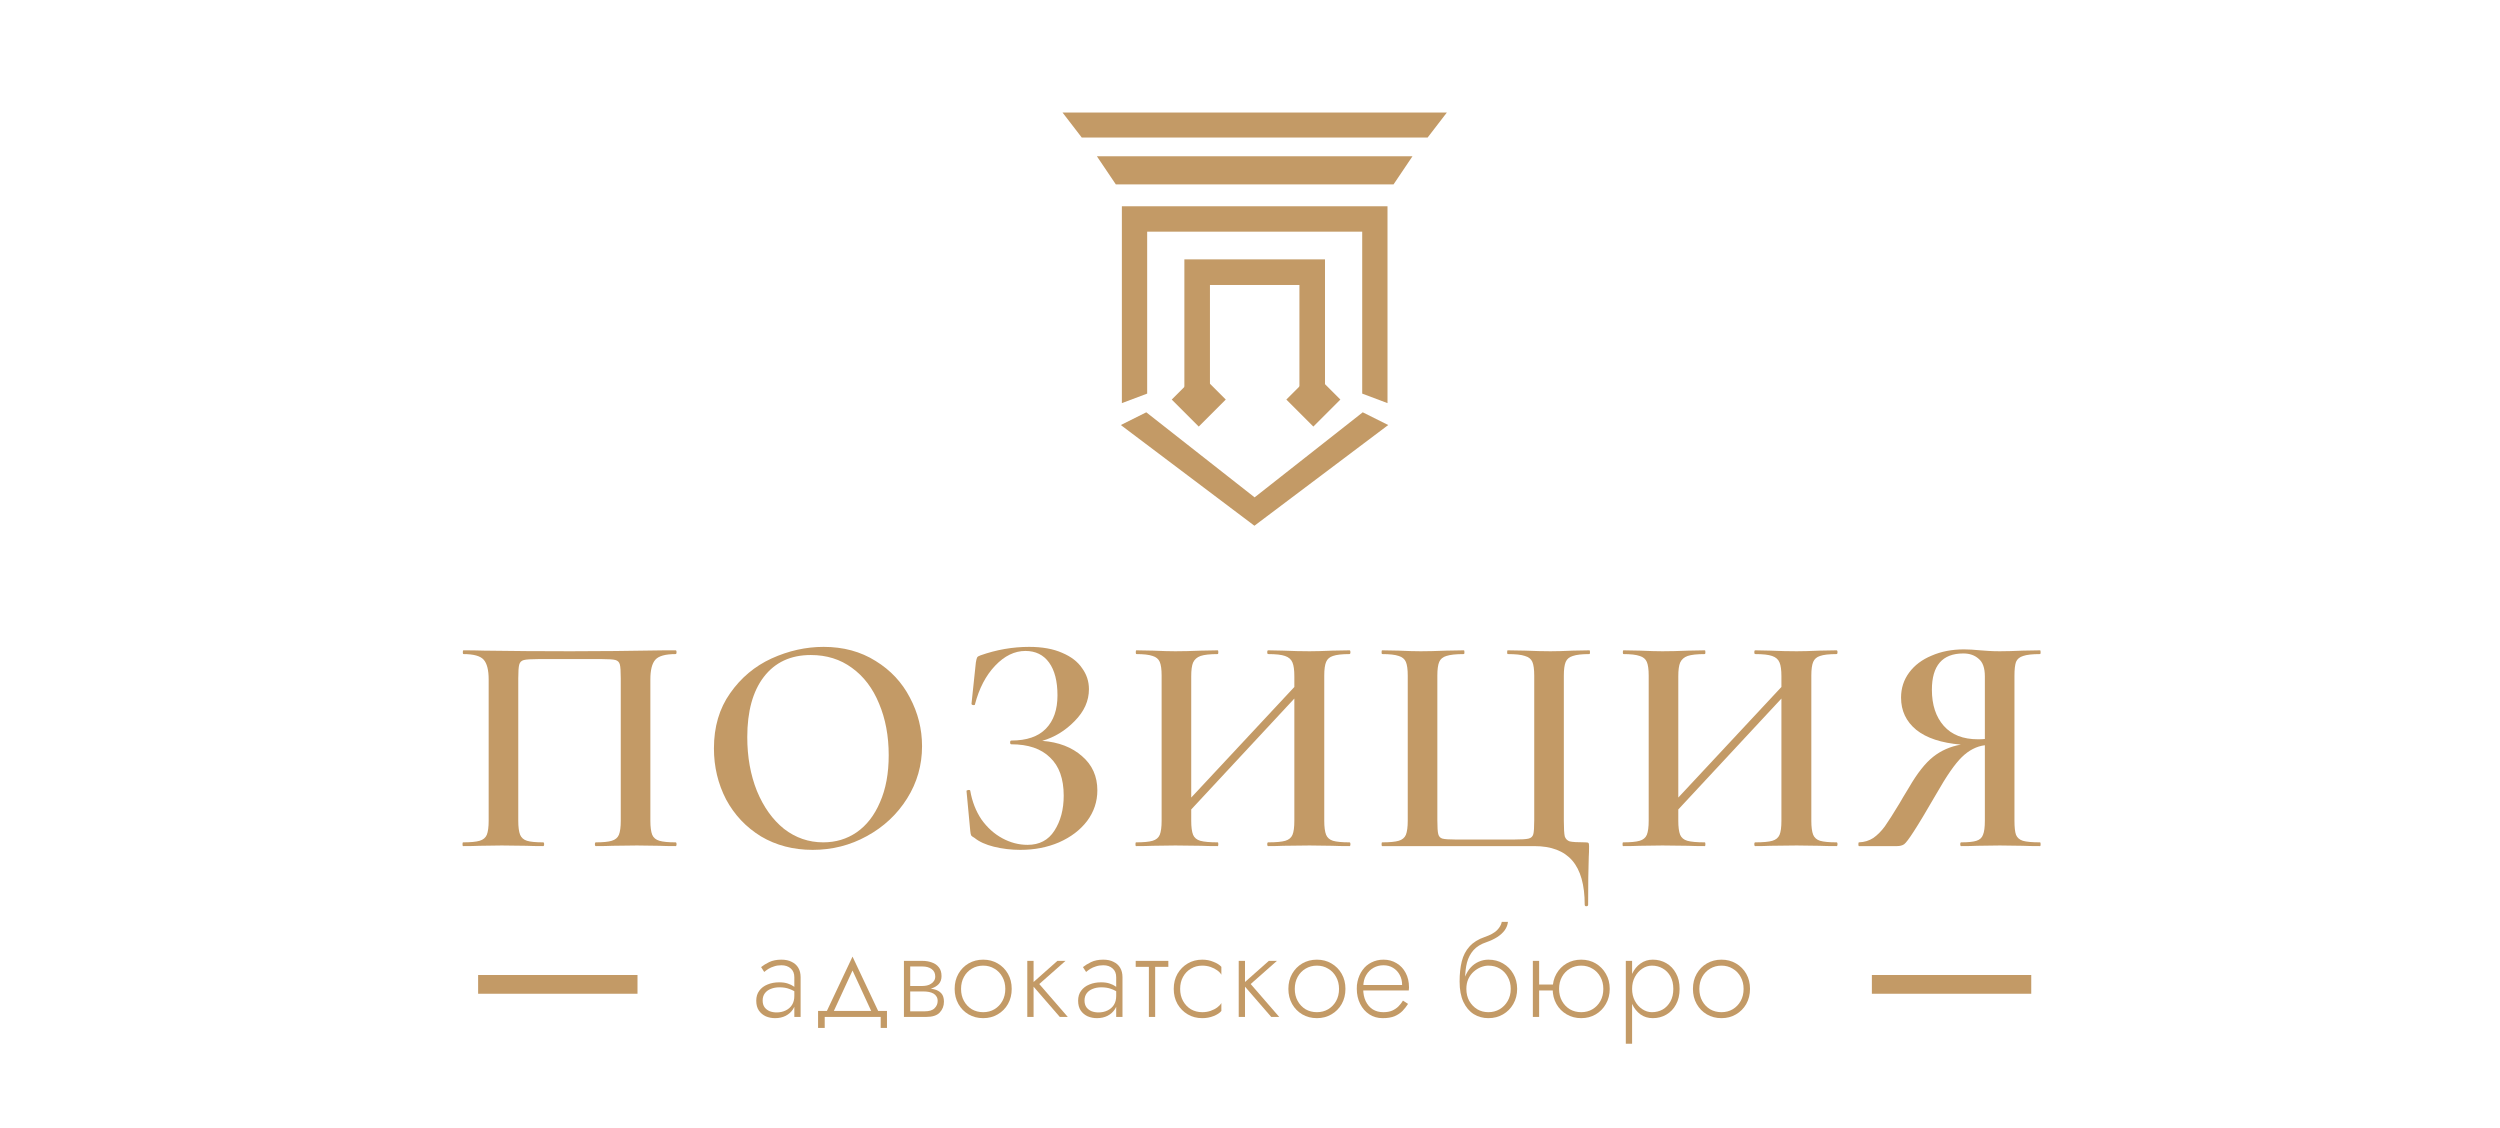 <?xml version="1.0" encoding="UTF-8"?> <svg xmlns="http://www.w3.org/2000/svg" width="800" height="361" viewBox="0 0 800 361" fill="none"> <path d="M216.192 269.551C216.391 269.551 216.491 269.751 216.491 270.152C216.491 270.553 216.391 270.754 216.192 270.754C213.998 270.754 212.27 270.72 211.007 270.653L203.829 270.553L195.953 270.653C194.691 270.72 192.929 270.754 190.67 270.754C190.47 270.754 190.37 270.553 190.37 270.152C190.37 269.751 190.47 269.551 190.67 269.551C192.996 269.551 194.691 269.384 195.754 269.05C196.884 268.715 197.648 268.081 198.047 267.145C198.446 266.143 198.645 264.639 198.645 262.634V217.124C198.645 214.852 198.545 213.349 198.346 212.614C198.147 211.878 197.681 211.411 196.95 211.21C196.286 211.01 194.857 210.909 192.663 210.909H172.226C169.966 210.909 168.438 211.01 167.64 211.21C166.842 211.411 166.344 211.912 166.145 212.714C165.945 213.449 165.845 214.919 165.845 217.124V262.634C165.845 264.639 166.045 266.143 166.444 267.145C166.842 268.081 167.573 268.715 168.637 269.05C169.7 269.384 171.428 269.551 173.821 269.551C174.02 269.551 174.12 269.751 174.12 270.152C174.12 270.553 174.02 270.754 173.821 270.754C171.628 270.754 169.866 270.72 168.537 270.653L160.562 270.553L153.483 270.653C152.22 270.72 150.459 270.754 148.199 270.754C148.066 270.754 148 270.553 148 270.152C148 269.751 148.066 269.551 148.199 269.551C150.592 269.551 152.353 269.384 153.483 269.05C154.613 268.715 155.377 268.081 155.776 267.145C156.175 266.143 156.374 264.639 156.374 262.634V217.425C156.374 214.418 155.843 212.313 154.779 211.11C153.716 209.907 151.556 209.306 148.299 209.306C148.166 209.306 148.1 209.105 148.1 208.704C148.1 208.303 148.166 208.103 148.299 208.103C150.559 208.103 152.752 208.136 154.879 208.203C163.785 208.337 173.024 208.403 182.594 208.403C191.434 208.403 201.536 208.303 212.902 208.103H216.192C216.391 208.103 216.491 208.303 216.491 208.704C216.491 209.105 216.391 209.306 216.192 209.306C212.935 209.306 210.775 209.907 209.711 211.11C208.648 212.313 208.116 214.418 208.116 217.425V262.634C208.116 264.639 208.316 266.143 208.714 267.145C209.113 268.081 209.878 268.715 211.007 269.05C212.137 269.384 213.865 269.551 216.192 269.551Z" fill="#C39A66"></path> <path d="M260.062 271.957C253.881 271.957 248.365 270.52 243.513 267.646C238.727 264.706 235.005 260.763 232.347 255.818C229.755 250.806 228.459 245.359 228.459 239.478C228.459 232.595 230.187 226.714 233.643 221.836C237.099 216.89 241.519 213.182 246.902 210.709C252.352 208.236 257.902 207 263.551 207C269.865 207 275.415 208.504 280.201 211.511C284.986 214.451 288.641 218.361 291.167 223.239C293.759 228.118 295.055 233.297 295.055 238.777C295.055 244.858 293.46 250.438 290.27 255.517C287.08 260.596 282.793 264.605 277.409 267.546C272.092 270.486 266.31 271.957 260.062 271.957ZM263.452 269.551C267.44 269.551 270.995 268.481 274.119 266.343C277.309 264.138 279.802 260.93 281.596 256.72C283.457 252.51 284.388 247.498 284.388 241.684C284.388 235.535 283.358 230.022 281.297 225.144C279.303 220.265 276.412 216.456 272.624 213.716C268.902 210.976 264.515 209.606 259.464 209.606C253.017 209.606 247.999 211.945 244.41 216.623C240.887 221.234 239.126 227.65 239.126 235.87C239.126 242.218 240.156 247.965 242.217 253.111C244.344 258.257 247.235 262.3 250.89 265.24C254.612 268.114 258.799 269.551 263.452 269.551Z" fill="#C39A66"></path> <path d="M333.507 237.072C338.758 237.473 343.011 239.111 346.268 241.984C349.525 244.791 351.153 248.433 351.153 252.911C351.153 256.519 350.057 259.794 347.863 262.734C345.67 265.608 342.679 267.88 338.891 269.551C335.169 271.155 331.048 271.957 326.528 271.957C323.604 271.957 320.779 271.622 318.054 270.954C315.396 270.286 313.335 269.35 311.873 268.147C311.275 267.813 310.91 267.546 310.777 267.345C310.644 267.078 310.544 266.577 310.478 265.842L309.281 253.111C309.281 252.977 309.447 252.877 309.78 252.81C310.178 252.744 310.411 252.81 310.478 253.011C311.076 256.486 312.272 259.56 314.067 262.233C315.928 264.839 318.154 266.844 320.746 268.248C323.338 269.651 326.03 270.353 328.821 270.353C332.61 270.353 335.468 268.849 337.395 265.842C339.389 262.768 340.386 259.025 340.386 254.615C340.386 249.202 338.924 245.125 336 242.385C333.142 239.579 329.021 238.175 323.637 238.175C323.371 238.175 323.239 237.975 323.239 237.574C323.239 237.173 323.371 236.972 323.637 236.972C328.556 236.972 332.244 235.702 334.703 233.163C337.163 230.624 338.392 227.082 338.392 222.537C338.392 217.993 337.495 214.485 335.7 212.012C333.906 209.539 331.38 208.303 328.124 208.303C324.667 208.303 321.444 209.874 318.453 213.014C315.462 216.155 313.302 220.299 311.973 225.444C311.973 225.578 311.84 225.645 311.574 225.645C311.441 225.645 311.275 225.612 311.076 225.545C310.943 225.411 310.876 225.311 310.876 225.244L312.272 212.012C312.405 211.21 312.538 210.676 312.671 210.408C312.804 210.141 313.169 209.907 313.767 209.707C318.885 207.902 324.069 207 329.32 207C333.507 207 337.03 207.635 339.888 208.905C342.746 210.107 344.872 211.745 346.268 213.816C347.73 215.821 348.461 218.06 348.461 220.533C348.461 224.275 346.933 227.683 343.875 230.757C340.885 233.831 337.428 235.936 333.507 237.072Z" fill="#C39A66"></path> <path d="M431.836 269.551C432.036 269.551 432.135 269.751 432.135 270.152C432.135 270.553 432.036 270.754 431.836 270.754C429.576 270.754 427.749 270.72 426.353 270.653L419.075 270.553L410.601 270.653C409.405 270.72 407.81 270.754 405.816 270.754C405.616 270.754 405.517 270.553 405.517 270.152C405.517 269.751 405.616 269.551 405.816 269.551C408.341 269.551 410.169 269.384 411.299 269.05C412.429 268.715 413.193 268.081 413.592 267.145C413.991 266.209 414.19 264.706 414.19 262.634V223.54L381.191 259.025V262.634C381.191 264.639 381.39 266.143 381.789 267.145C382.188 268.081 382.952 268.715 384.082 269.05C385.279 269.384 387.14 269.551 389.665 269.551C389.798 269.551 389.865 269.751 389.865 270.152C389.865 270.553 389.798 270.754 389.665 270.754C387.405 270.754 385.644 270.72 384.381 270.653L376.107 270.553L368.829 270.653C367.566 270.72 365.805 270.754 363.545 270.754C363.412 270.754 363.346 270.553 363.346 270.152C363.346 269.751 363.412 269.551 363.545 269.551C365.938 269.551 367.699 269.384 368.829 269.05C369.959 268.715 370.723 268.081 371.122 267.145C371.521 266.143 371.72 264.639 371.72 262.634V216.222C371.72 214.217 371.521 212.747 371.122 211.812C370.723 210.876 369.959 210.241 368.829 209.907C367.699 209.506 365.971 209.306 363.645 209.306C363.512 209.306 363.445 209.105 363.445 208.704C363.445 208.303 363.512 208.103 363.645 208.103L368.929 208.203C371.986 208.337 374.379 208.403 376.107 208.403C378.433 208.403 381.191 208.337 384.381 208.203L389.665 208.103C389.798 208.103 389.865 208.303 389.865 208.704C389.865 209.105 389.798 209.306 389.665 209.306C387.206 209.306 385.378 209.506 384.182 209.907C383.052 210.308 382.254 211.01 381.789 212.012C381.39 212.948 381.191 214.418 381.191 216.423V255.216L414.19 219.831V216.423C414.19 214.418 413.991 212.948 413.592 212.012C413.193 211.01 412.396 210.308 411.199 209.907C410.069 209.506 408.275 209.306 405.816 209.306C405.616 209.306 405.517 209.105 405.517 208.704C405.517 208.303 405.616 208.103 405.816 208.103L410.601 208.203C413.791 208.337 416.616 208.403 419.075 208.403C420.87 208.403 423.296 208.337 426.353 208.203L431.836 208.103C432.036 208.103 432.135 208.303 432.135 208.704C432.135 209.105 432.036 209.306 431.836 209.306C429.444 209.306 427.682 209.506 426.552 209.907C425.489 210.241 424.758 210.876 424.359 211.812C423.96 212.747 423.761 214.217 423.761 216.222V262.634C423.761 264.639 423.96 266.143 424.359 267.145C424.758 268.081 425.489 268.715 426.552 269.05C427.682 269.384 429.444 269.551 431.836 269.551Z" fill="#C39A66"></path> <path d="M507.106 289.499C507.106 283.15 505.777 278.439 503.118 275.365C500.46 272.291 496.405 270.754 490.955 270.754H442.304C442.171 270.754 442.105 270.553 442.105 270.152C442.105 269.751 442.171 269.551 442.304 269.551C444.697 269.551 446.458 269.384 447.588 269.05C448.718 268.715 449.482 268.081 449.881 267.145C450.28 266.143 450.479 264.639 450.479 262.634V216.222C450.479 214.217 450.28 212.747 449.881 211.812C449.482 210.876 448.718 210.241 447.588 209.907C446.458 209.506 444.697 209.306 442.304 209.306C442.171 209.306 442.105 209.105 442.105 208.704C442.105 208.303 442.171 208.103 442.304 208.103L447.588 208.203C450.512 208.337 452.872 208.403 454.666 208.403C456.793 208.403 459.518 208.337 462.841 208.203L468.424 208.103C468.557 208.103 468.624 208.303 468.624 208.704C468.624 209.105 468.557 209.306 468.424 209.306C465.899 209.306 464.038 209.506 462.841 209.907C461.712 210.241 460.947 210.876 460.548 211.812C460.15 212.747 459.95 214.217 459.95 216.222V262.434C459.95 264.706 460.05 266.209 460.249 266.944C460.449 267.68 460.881 268.147 461.545 268.348C462.276 268.548 463.705 268.649 465.832 268.649H484.475C486.802 268.649 488.363 268.548 489.161 268.348C489.959 268.147 490.457 267.68 490.656 266.944C490.856 266.209 490.955 264.706 490.955 262.434V216.222C490.955 214.217 490.756 212.747 490.357 211.812C489.959 210.876 489.161 210.241 487.965 209.907C486.835 209.506 485.007 209.306 482.481 209.306C482.348 209.306 482.282 209.105 482.282 208.704C482.282 208.303 482.348 208.103 482.481 208.103L488.064 208.203C491.388 208.337 494.079 208.403 496.14 208.403C498.001 208.403 500.393 208.337 503.318 208.203L508.602 208.103C508.734 208.103 508.801 208.303 508.801 208.704C508.801 209.105 508.734 209.306 508.602 209.306C506.209 209.306 504.448 209.506 503.318 209.907C502.188 210.241 501.424 210.876 501.025 211.812C500.626 212.747 500.427 214.217 500.427 216.222V262.634C500.427 265.107 500.526 266.777 500.726 267.646C500.991 268.448 501.523 268.983 502.321 269.25C503.185 269.45 504.846 269.551 507.306 269.551C507.837 269.551 508.17 269.618 508.302 269.751C508.435 269.885 508.502 270.219 508.502 270.754C508.502 272.157 508.469 273.326 508.402 274.262C508.269 277.871 508.203 282.95 508.203 289.499C508.203 289.833 508.003 290 507.605 290C507.272 290 507.106 289.833 507.106 289.499Z" fill="#C39A66"></path> <path d="M587.7 269.551C587.899 269.551 587.999 269.751 587.999 270.152C587.999 270.553 587.899 270.754 587.7 270.754C585.44 270.754 583.612 270.72 582.216 270.653L574.939 270.553L566.465 270.653C565.268 270.72 563.673 270.754 561.679 270.754C561.48 270.754 561.38 270.553 561.38 270.152C561.38 269.751 561.48 269.551 561.679 269.551C564.205 269.551 566.033 269.384 567.162 269.05C568.292 268.715 569.057 268.081 569.455 267.145C569.854 266.209 570.054 264.706 570.054 262.634V223.54L537.054 259.025V262.634C537.054 264.639 537.254 266.143 537.653 267.145C538.051 268.081 538.816 268.715 539.946 269.05C541.142 269.384 543.003 269.551 545.529 269.551C545.661 269.551 545.728 269.751 545.728 270.152C545.728 270.553 545.661 270.754 545.529 270.754C543.269 270.754 541.508 270.72 540.245 270.653L531.97 270.553L524.692 270.653C523.429 270.72 521.668 270.754 519.408 270.754C519.275 270.754 519.209 270.553 519.209 270.152C519.209 269.751 519.275 269.551 519.408 269.551C521.801 269.551 523.562 269.384 524.692 269.05C525.822 268.715 526.586 268.081 526.985 267.145C527.384 266.143 527.583 264.639 527.583 262.634V216.222C527.583 214.217 527.384 212.747 526.985 211.812C526.586 210.876 525.822 210.241 524.692 209.907C523.562 209.506 521.834 209.306 519.508 209.306C519.375 209.306 519.309 209.105 519.309 208.704C519.309 208.303 519.375 208.103 519.508 208.103L524.792 208.203C527.849 208.337 530.242 208.403 531.97 208.403C534.296 208.403 537.054 208.337 540.245 208.203L545.529 208.103C545.661 208.103 545.728 208.303 545.728 208.704C545.728 209.105 545.661 209.306 545.529 209.306C543.069 209.306 541.242 209.506 540.045 209.907C538.915 210.308 538.118 211.01 537.653 212.012C537.254 212.948 537.054 214.418 537.054 216.423V255.216L570.054 219.831V216.423C570.054 214.418 569.854 212.948 569.455 212.012C569.057 211.01 568.259 210.308 567.063 209.907C565.933 209.506 564.138 209.306 561.679 209.306C561.48 209.306 561.38 209.105 561.38 208.704C561.38 208.303 561.48 208.103 561.679 208.103L566.465 208.203C569.655 208.337 572.479 208.403 574.939 208.403C576.733 208.403 579.159 208.337 582.216 208.203L587.7 208.103C587.899 208.103 587.999 208.303 587.999 208.704C587.999 209.105 587.899 209.306 587.7 209.306C585.307 209.306 583.546 209.506 582.416 209.907C581.352 210.241 580.621 210.876 580.222 211.812C579.824 212.747 579.624 214.217 579.624 216.222V262.634C579.624 264.639 579.824 266.143 580.222 267.145C580.621 268.081 581.352 268.715 582.416 269.05C583.546 269.384 585.307 269.551 587.7 269.551Z" fill="#C39A66"></path> <path d="M652.801 269.551C652.934 269.551 653 269.751 653 270.152C653 270.553 652.934 270.754 652.801 270.754C650.474 270.754 648.647 270.72 647.317 270.653L639.94 270.553L632.662 270.653C631.399 270.72 629.705 270.754 627.578 270.754C627.378 270.754 627.279 270.553 627.279 270.152C627.279 269.751 627.378 269.551 627.578 269.551C629.837 269.551 631.466 269.384 632.463 269.05C633.526 268.715 634.224 268.081 634.556 267.145C634.955 266.209 635.155 264.706 635.155 262.634V238.476C632.496 238.81 630.037 240.08 627.777 242.285C625.584 244.424 622.892 248.3 619.702 253.913C616.379 259.66 613.953 263.703 612.424 266.042C610.962 268.314 609.932 269.684 609.333 270.152C608.735 270.553 607.971 270.754 607.04 270.754H594.878C594.745 270.754 594.678 270.553 594.678 270.152C594.678 269.751 594.745 269.551 594.878 269.551C596.606 269.484 598.134 269.016 599.464 268.147C600.793 267.212 602.022 265.975 603.152 264.438C604.282 262.835 605.877 260.328 607.938 256.92C608.337 256.185 609.333 254.514 610.929 251.908C613.521 247.431 616.08 244.19 618.605 242.185C621.131 240.18 624.088 238.877 627.478 238.275C621.23 237.741 616.478 236.17 613.222 233.564C609.965 230.891 608.337 227.449 608.337 223.239C608.337 220.232 609.201 217.559 610.929 215.22C612.657 212.881 615.049 211.076 618.107 209.807C621.164 208.47 624.62 207.802 628.475 207.802C629.937 207.802 631.665 207.902 633.659 208.103C634.457 208.169 635.387 208.236 636.451 208.303C637.514 208.37 638.677 208.403 639.94 208.403C641.801 208.403 644.26 208.337 647.317 208.203L652.801 208.103C652.934 208.103 653 208.303 653 208.704C653 209.105 652.934 209.306 652.801 209.306C650.341 209.306 648.547 209.506 647.417 209.907C646.287 210.241 645.523 210.876 645.124 211.812C644.792 212.747 644.626 214.217 644.626 216.222V262.634C644.626 264.706 644.792 266.209 645.124 267.145C645.523 268.081 646.254 268.715 647.317 269.05C648.447 269.384 650.275 269.551 652.801 269.551ZM618.206 220.733C618.206 225.545 619.469 229.387 621.995 232.261C624.52 235.134 628.176 236.571 632.961 236.571C633.892 236.571 634.623 236.538 635.155 236.471V216.423C635.155 213.75 634.49 211.878 633.161 210.809C631.898 209.673 630.269 209.105 628.276 209.105C621.563 209.105 618.206 212.981 618.206 220.733Z" fill="#C39A66"></path> <path d="M244.05 320.155C244.05 319.245 244.282 318.478 244.747 317.854C245.211 317.23 245.843 316.762 246.642 316.45C247.467 316.112 248.396 315.943 249.427 315.943C250.64 315.943 251.684 316.112 252.561 316.45C253.463 316.762 254.276 317.191 254.998 317.737V316.489C254.792 316.255 254.443 315.969 253.953 315.631C253.489 315.293 252.87 314.994 252.097 314.734C251.349 314.474 250.433 314.344 249.35 314.344C247.957 314.344 246.707 314.578 245.598 315.046C244.489 315.488 243.612 316.151 242.967 317.035C242.322 317.893 242 318.959 242 320.233C242 321.507 242.284 322.56 242.851 323.392C243.418 324.198 244.153 324.809 245.056 325.225C245.984 325.615 246.977 325.81 248.035 325.81C249.298 325.81 250.42 325.563 251.4 325.069C252.406 324.549 253.193 323.847 253.76 322.963C254.353 322.053 254.65 321.026 254.65 319.882L254.186 318.712C254.186 319.83 253.941 320.779 253.451 321.559C252.961 322.339 252.277 322.937 251.4 323.353C250.549 323.769 249.582 323.977 248.499 323.977C247.725 323.977 246.99 323.847 246.294 323.587C245.623 323.301 245.082 322.885 244.669 322.339C244.257 321.767 244.05 321.039 244.05 320.155ZM244.553 311.029C244.914 310.717 245.353 310.392 245.868 310.054C246.41 309.716 247.029 309.443 247.725 309.235C248.422 309.001 249.195 308.884 250.046 308.884C251.284 308.884 252.277 309.222 253.025 309.898C253.799 310.548 254.186 311.484 254.186 312.706V325.42H256.197V312.706C256.197 311.536 255.952 310.535 255.462 309.703C254.972 308.871 254.263 308.234 253.335 307.792C252.432 307.324 251.336 307.09 250.046 307.09C248.525 307.09 247.222 307.35 246.139 307.87C245.082 308.39 244.218 308.923 243.547 309.469L244.553 311.029Z" fill="#C39A66"></path> <path d="M272.806 310.561L279.267 324.562H281.51L272.806 306.115L264.102 324.562H266.346L272.806 310.561ZM281.82 325.42V328.93H283.831V323.509H261.781V328.93H263.909V325.42H281.82Z" fill="#C39A66"></path> <path d="M290.418 316.216V317.269H295.563C296.157 317.269 296.724 317.321 297.266 317.425C297.807 317.529 298.284 317.698 298.697 317.932C299.11 318.166 299.432 318.478 299.664 318.868C299.922 319.232 300.051 319.713 300.051 320.311C300.051 321.221 299.716 322.001 299.045 322.651C298.4 323.301 297.343 323.626 295.873 323.626H290.418V325.42H296.337C298.375 325.42 299.832 324.952 300.708 324.016C301.611 323.054 302.062 321.897 302.062 320.545C302.062 319.375 301.779 318.478 301.211 317.854C300.644 317.23 299.87 316.801 298.89 316.567C297.91 316.333 296.801 316.216 295.563 316.216H290.418ZM290.418 316.684H295.177C296.286 316.684 297.291 316.541 298.194 316.255C299.122 315.943 299.87 315.475 300.438 314.851C301.005 314.201 301.289 313.369 301.289 312.355C301.289 311.185 301.005 310.249 300.438 309.547C299.87 308.819 299.122 308.299 298.194 307.987C297.291 307.649 296.286 307.48 295.177 307.48H290.418V309.274H295.177C296.389 309.274 297.369 309.547 298.117 310.093C298.89 310.639 299.277 311.432 299.277 312.472C299.277 313.018 299.148 313.486 298.89 313.876C298.658 314.24 298.336 314.552 297.923 314.812C297.536 315.072 297.098 315.254 296.608 315.358C296.118 315.462 295.641 315.514 295.177 315.514H290.418V316.684ZM289.258 307.48V325.42H291.269V307.48H289.258Z" fill="#C39A66"></path> <path d="M305.488 316.45C305.488 318.244 305.888 319.856 306.687 321.286C307.487 322.69 308.57 323.795 309.937 324.601C311.329 325.407 312.889 325.81 314.617 325.81C316.345 325.81 317.893 325.407 319.259 324.601C320.652 323.795 321.748 322.69 322.548 321.286C323.347 319.856 323.747 318.244 323.747 316.45C323.747 314.63 323.347 313.018 322.548 311.614C321.748 310.21 320.652 309.105 319.259 308.299C317.893 307.493 316.345 307.09 314.617 307.09C312.889 307.09 311.329 307.493 309.937 308.299C308.57 309.105 307.487 310.21 306.687 311.614C305.888 313.018 305.488 314.63 305.488 316.45ZM307.538 316.45C307.538 314.994 307.848 313.707 308.467 312.589C309.085 311.471 309.924 310.6 310.981 309.976C312.064 309.326 313.276 309.001 314.617 309.001C315.958 309.001 317.158 309.326 318.215 309.976C319.298 310.6 320.149 311.484 320.768 312.628C321.387 313.746 321.697 315.02 321.697 316.45C321.697 317.906 321.387 319.193 320.768 320.311C320.149 321.429 319.298 322.313 318.215 322.963C317.158 323.587 315.958 323.899 314.617 323.899C313.276 323.899 312.064 323.587 310.981 322.963C309.924 322.313 309.085 321.429 308.467 320.311C307.848 319.193 307.538 317.906 307.538 316.45Z" fill="#C39A66"></path> <path d="M328.733 307.48V325.42H330.745V307.48H328.733ZM338.366 307.48L330.01 314.89L339.139 325.42H341.693L332.563 314.89L340.958 307.48H338.366Z" fill="#C39A66"></path> <path d="M347.048 320.155C347.048 319.245 347.28 318.478 347.744 317.854C348.208 317.23 348.84 316.762 349.639 316.45C350.465 316.112 351.393 315.943 352.425 315.943C353.637 315.943 354.681 316.112 355.558 316.45C356.461 316.762 357.273 317.191 357.995 317.737V316.489C357.789 316.255 357.441 315.969 356.951 315.631C356.487 315.293 355.868 314.994 355.094 314.734C354.346 314.474 353.431 314.344 352.347 314.344C350.955 314.344 349.704 314.578 348.595 315.046C347.486 315.488 346.609 316.151 345.964 317.035C345.32 317.893 344.997 318.959 344.997 320.233C344.997 321.507 345.281 322.56 345.848 323.392C346.416 324.198 347.151 324.809 348.053 325.225C348.982 325.615 349.975 325.81 351.032 325.81C352.296 325.81 353.418 325.563 354.398 325.069C355.403 324.549 356.19 323.847 356.757 322.963C357.351 322.053 357.647 321.026 357.647 319.882L357.183 318.712C357.183 319.83 356.938 320.779 356.448 321.559C355.958 322.339 355.274 322.937 354.398 323.353C353.547 323.769 352.579 323.977 351.496 323.977C350.723 323.977 349.988 323.847 349.291 323.587C348.621 323.301 348.079 322.885 347.667 322.339C347.254 321.767 347.048 321.039 347.048 320.155ZM347.551 311.029C347.912 310.717 348.35 310.392 348.866 310.054C349.407 309.716 350.026 309.443 350.723 309.235C351.419 309.001 352.193 308.884 353.044 308.884C354.282 308.884 355.274 309.222 356.022 309.898C356.796 310.548 357.183 311.484 357.183 312.706V325.42H359.195V312.706C359.195 311.536 358.95 310.535 358.46 309.703C357.97 308.871 357.26 308.234 356.332 307.792C355.429 307.324 354.333 307.09 353.044 307.09C351.522 307.09 350.22 307.35 349.137 307.87C348.079 308.39 347.215 308.923 346.545 309.469L347.551 311.029Z" fill="#C39A66"></path> <path d="M363.425 307.48V309.391H373.869V307.48H363.425ZM367.641 308.026V325.42H369.653V308.026H367.641Z" fill="#C39A66"></path> <path d="M377.646 316.45C377.646 314.994 377.956 313.707 378.575 312.589C379.193 311.471 380.032 310.6 381.089 309.976C382.172 309.326 383.384 309.001 384.725 309.001C385.68 309.001 386.569 309.144 387.395 309.43C388.22 309.716 388.929 310.08 389.522 310.522C390.141 310.964 390.58 311.432 390.837 311.926V309.391C390.296 308.767 389.458 308.234 388.323 307.792C387.214 307.324 386.015 307.09 384.725 307.09C382.997 307.09 381.45 307.493 380.083 308.299C378.716 309.105 377.62 310.21 376.795 311.614C375.996 313.018 375.596 314.63 375.596 316.45C375.596 318.244 375.996 319.856 376.795 321.286C377.62 322.69 378.716 323.795 380.083 324.601C381.45 325.407 382.997 325.81 384.725 325.81C386.015 325.81 387.214 325.589 388.323 325.147C389.458 324.705 390.296 324.159 390.837 323.509V320.974C390.58 321.442 390.141 321.91 389.522 322.378C388.929 322.82 388.22 323.184 387.395 323.47C386.569 323.756 385.68 323.899 384.725 323.899C383.384 323.899 382.172 323.587 381.089 322.963C380.032 322.313 379.193 321.429 378.575 320.311C377.956 319.193 377.646 317.906 377.646 316.45Z" fill="#C39A66"></path> <path d="M396.39 307.48V325.42H398.402V307.48H396.39ZM406.023 307.48L397.667 314.89L406.796 325.42H409.349L400.22 314.89L408.614 307.48H406.023Z" fill="#C39A66"></path> <path d="M412.281 316.45C412.281 318.244 412.681 319.856 413.48 321.286C414.28 322.69 415.363 323.795 416.73 324.601C418.122 325.407 419.683 325.81 421.411 325.81C423.138 325.81 424.686 325.407 426.053 324.601C427.445 323.795 428.541 322.69 429.341 321.286C430.14 319.856 430.54 318.244 430.54 316.45C430.54 314.63 430.14 313.018 429.341 311.614C428.541 310.21 427.445 309.105 426.053 308.299C424.686 307.493 423.138 307.09 421.411 307.09C419.683 307.09 418.122 307.493 416.73 308.299C415.363 309.105 414.28 310.21 413.48 311.614C412.681 313.018 412.281 314.63 412.281 316.45ZM414.331 316.45C414.331 314.994 414.641 313.707 415.26 312.589C415.879 311.471 416.717 310.6 417.774 309.976C418.857 309.326 420.069 309.001 421.411 309.001C422.752 309.001 423.951 309.326 425.008 309.976C426.091 310.6 426.942 311.484 427.561 312.628C428.18 313.746 428.49 315.02 428.49 316.45C428.49 317.906 428.18 319.193 427.561 320.311C426.942 321.429 426.091 322.313 425.008 322.963C423.951 323.587 422.752 323.899 421.411 323.899C420.069 323.899 418.857 323.587 417.774 322.963C416.717 322.313 415.879 321.429 415.26 320.311C414.641 319.193 414.331 317.906 414.331 316.45Z" fill="#C39A66"></path> <path d="M435.449 316.957H450.807C450.833 316.801 450.846 316.645 450.846 316.489C450.871 316.307 450.884 316.138 450.884 315.982C450.884 314.188 450.523 312.628 449.801 311.302C449.105 309.976 448.138 308.949 446.9 308.221C445.662 307.467 444.269 307.09 442.722 307.09C441.303 307.09 440.014 307.389 438.853 307.987C437.693 308.559 436.739 309.378 435.991 310.444C435.243 311.484 434.714 312.693 434.405 314.071C434.327 314.461 434.263 314.851 434.211 315.241C434.185 315.605 434.173 315.995 434.173 316.411C434.173 318.205 434.534 319.817 435.256 321.247C435.978 322.677 436.958 323.795 438.196 324.601C439.459 325.407 440.865 325.81 442.412 325.81C443.985 325.81 445.275 325.602 446.281 325.186C447.287 324.744 448.125 324.185 448.795 323.509C449.466 322.807 450.059 322.053 450.575 321.247L448.95 320.194C448.563 320.844 448.086 321.455 447.519 322.027C446.977 322.573 446.307 323.028 445.507 323.392C444.733 323.73 443.779 323.899 442.644 323.899C441.381 323.899 440.259 323.6 439.279 323.002C438.325 322.378 437.577 321.507 437.035 320.389C436.494 319.245 436.223 317.919 436.223 316.411L436.261 315.709C436.261 314.305 436.558 313.096 437.151 312.082C437.744 311.042 438.531 310.249 439.511 309.703C440.491 309.157 441.561 308.884 442.722 308.884C443.882 308.884 444.901 309.157 445.778 309.703C446.68 310.249 447.39 311.003 447.905 311.965C448.421 312.901 448.679 313.98 448.679 315.202H435.449V316.957Z" fill="#C39A66"></path> <path d="M476.279 309.001C477.646 309.001 478.858 309.313 479.915 309.937C480.998 310.561 481.849 311.445 482.468 312.589C483.113 313.707 483.435 314.994 483.435 316.45C483.435 317.906 483.113 319.193 482.468 320.311C481.823 321.429 480.96 322.313 479.876 322.963C478.793 323.587 477.594 323.899 476.279 323.899C474.963 323.899 473.777 323.587 472.72 322.963C471.662 322.313 470.811 321.429 470.167 320.311C469.548 319.193 469.238 317.906 469.238 316.45L467.072 314.11C467.072 316.684 467.472 318.842 468.271 320.584C469.096 322.326 470.205 323.639 471.598 324.523C472.991 325.381 474.551 325.81 476.279 325.81C478.032 325.81 479.593 325.407 480.96 324.601C482.352 323.795 483.448 322.69 484.248 321.286C485.073 319.856 485.486 318.244 485.486 316.45C485.486 314.63 485.073 313.018 484.248 311.614C483.448 310.21 482.352 309.105 480.96 308.299C479.593 307.493 478.032 307.09 476.279 307.09V309.001ZM468.232 316.45H469.238C469.238 315.254 469.444 314.201 469.857 313.291C470.295 312.355 470.863 311.575 471.559 310.951C472.256 310.327 473.016 309.846 473.842 309.508C474.693 309.17 475.505 309.001 476.279 309.001V307.09C475.196 307.09 474.164 307.311 473.184 307.753C472.23 308.169 471.379 308.78 470.631 309.586C469.883 310.392 469.29 311.38 468.851 312.55C468.439 313.694 468.232 314.994 468.232 316.45ZM467.072 314.11L468.851 316.294V313.096C468.851 311.25 469.045 309.56 469.432 308.026C469.844 306.492 470.541 305.166 471.521 304.048C472.526 302.93 473.893 302.085 475.621 301.513C476.962 301.045 478.123 300.499 479.103 299.875C480.108 299.225 480.908 298.497 481.501 297.691C482.094 296.859 482.442 295.962 482.546 295H480.573C480.392 295.936 479.876 296.833 479.025 297.691C478.174 298.523 476.872 299.238 475.118 299.836C473.055 300.538 471.43 301.552 470.244 302.878C469.058 304.178 468.232 305.764 467.768 307.636C467.304 309.508 467.072 311.666 467.072 314.11Z" fill="#C39A66"></path> <path d="M491.71 316.957H498.286V315.046H491.71V316.957ZM490.511 307.48V325.42H492.522V307.48H490.511ZM496.855 316.45C496.855 318.244 497.255 319.856 498.054 321.286C498.854 322.69 499.95 323.795 501.342 324.601C502.735 325.407 504.282 325.81 505.984 325.81C507.712 325.81 509.26 325.407 510.627 324.601C511.993 323.795 513.077 322.69 513.876 321.286C514.701 319.856 515.114 318.244 515.114 316.45C515.114 314.63 514.701 313.018 513.876 311.614C513.077 310.21 511.993 309.105 510.627 308.299C509.26 307.493 507.712 307.09 505.984 307.09C504.257 307.09 502.696 307.493 501.304 308.299C499.937 309.105 498.854 310.21 498.054 311.614C497.255 313.018 496.855 314.63 496.855 316.45ZM498.905 316.45C498.905 314.994 499.215 313.707 499.834 312.589C500.453 311.471 501.291 310.6 502.348 309.976C503.431 309.326 504.643 309.001 505.984 309.001C507.325 309.001 508.525 309.326 509.582 309.976C510.665 310.6 511.516 311.484 512.135 312.628C512.754 313.746 513.064 315.02 513.064 316.45C513.064 317.906 512.754 319.193 512.135 320.311C511.516 321.429 510.665 322.313 509.582 322.963C508.525 323.587 507.325 323.899 505.984 323.899C504.643 323.899 503.431 323.587 502.348 322.963C501.291 322.313 500.453 321.429 499.834 320.311C499.215 319.193 498.905 317.906 498.905 316.45Z" fill="#C39A66"></path> <path d="M522.271 334V307.48H520.259V334H522.271ZM537.474 316.45C537.474 314.5 537.087 312.836 536.313 311.458C535.565 310.054 534.534 308.975 533.218 308.221C531.929 307.467 530.485 307.09 528.886 307.09C527.39 307.09 526.075 307.506 524.94 308.338C523.805 309.144 522.915 310.249 522.271 311.653C521.652 313.057 521.342 314.656 521.342 316.45C521.342 318.218 521.652 319.817 522.271 321.247C522.915 322.651 523.805 323.769 524.94 324.601C526.075 325.407 527.39 325.81 528.886 325.81C530.485 325.81 531.929 325.433 533.218 324.679C534.534 323.925 535.565 322.846 536.313 321.442C537.087 320.038 537.474 318.374 537.474 316.45ZM535.462 316.45C535.462 318.01 535.153 319.349 534.534 320.467C533.915 321.585 533.089 322.443 532.058 323.041C531.026 323.613 529.879 323.899 528.615 323.899C527.532 323.899 526.5 323.574 525.52 322.924C524.54 322.274 523.753 321.39 523.16 320.272C522.567 319.154 522.271 317.88 522.271 316.45C522.271 315.02 522.567 313.746 523.16 312.628C523.753 311.51 524.54 310.626 525.52 309.976C526.5 309.326 527.532 309.001 528.615 309.001C529.879 309.001 531.026 309.3 532.058 309.898C533.089 310.47 533.915 311.315 534.534 312.433C535.153 313.551 535.462 314.89 535.462 316.45Z" fill="#C39A66"></path> <path d="M541.741 316.45C541.741 318.244 542.141 319.856 542.94 321.286C543.74 322.69 544.823 323.795 546.19 324.601C547.582 325.407 549.143 325.81 550.87 325.81C552.598 325.81 554.146 325.407 555.513 324.601C556.905 323.795 558.001 322.69 558.801 321.286C559.6 319.856 560 318.244 560 316.45C560 314.63 559.6 313.018 558.801 311.614C558.001 310.21 556.905 309.105 555.513 308.299C554.146 307.493 552.598 307.09 550.87 307.09C549.143 307.09 547.582 307.493 546.19 308.299C544.823 309.105 543.74 310.21 542.94 311.614C542.141 313.018 541.741 314.63 541.741 316.45ZM543.791 316.45C543.791 314.994 544.101 313.707 544.72 312.589C545.339 311.471 546.177 310.6 547.234 309.976C548.317 309.326 549.529 309.001 550.87 309.001C552.212 309.001 553.411 309.326 554.468 309.976C555.551 310.6 556.402 311.484 557.021 312.628C557.64 313.746 557.95 315.02 557.95 316.45C557.95 317.906 557.64 319.193 557.021 320.311C556.402 321.429 555.551 322.313 554.468 322.963C553.411 323.587 552.212 323.899 550.87 323.899C549.529 323.899 548.317 323.587 547.234 322.963C546.177 322.313 545.339 321.429 544.72 320.311C544.101 319.193 543.791 317.906 543.791 316.45Z" fill="#C39A66"></path> <path fill-rule="evenodd" clip-rule="evenodd" d="M599 318V312H650V318H599Z" fill="#C39A66"></path> <path fill-rule="evenodd" clip-rule="evenodd" d="M153 318V312H204V318H153Z" fill="#C39A66"></path> <path fill-rule="evenodd" clip-rule="evenodd" d="M445.94 59H357.06L351 50H452L445.94 59Z" fill="#C39A66"></path> <path fill-rule="evenodd" clip-rule="evenodd" d="M456.85 44H346.15L340 36H463L456.85 44Z" fill="#C39A66"></path> <path fill-rule="evenodd" clip-rule="evenodd" d="M401.474 159.156L366.808 131.936L358.658 136.01L401.411 168.236L444.227 136.01L436.078 131.936L401.474 159.156Z" fill="#C39A66"></path> <path fill-rule="evenodd" clip-rule="evenodd" d="M359 66H444V129L435.905 125.952V74.129H367.095V125.952L359 129V66Z" fill="#C39A66"></path> <path fill-rule="evenodd" clip-rule="evenodd" d="M379 83H424V125H415.818V91.195H387.182V123.976H379V83Z" fill="#C39A66"></path> <path d="M374.957 127.861L383.601 119.217L392.245 127.861L383.601 136.505L374.957 127.861Z" fill="#C39A66"></path> <path d="M411.629 127.861L420.273 119.217L428.917 127.861L420.273 136.505L411.629 127.861Z" fill="#C39A66"></path> </svg> 